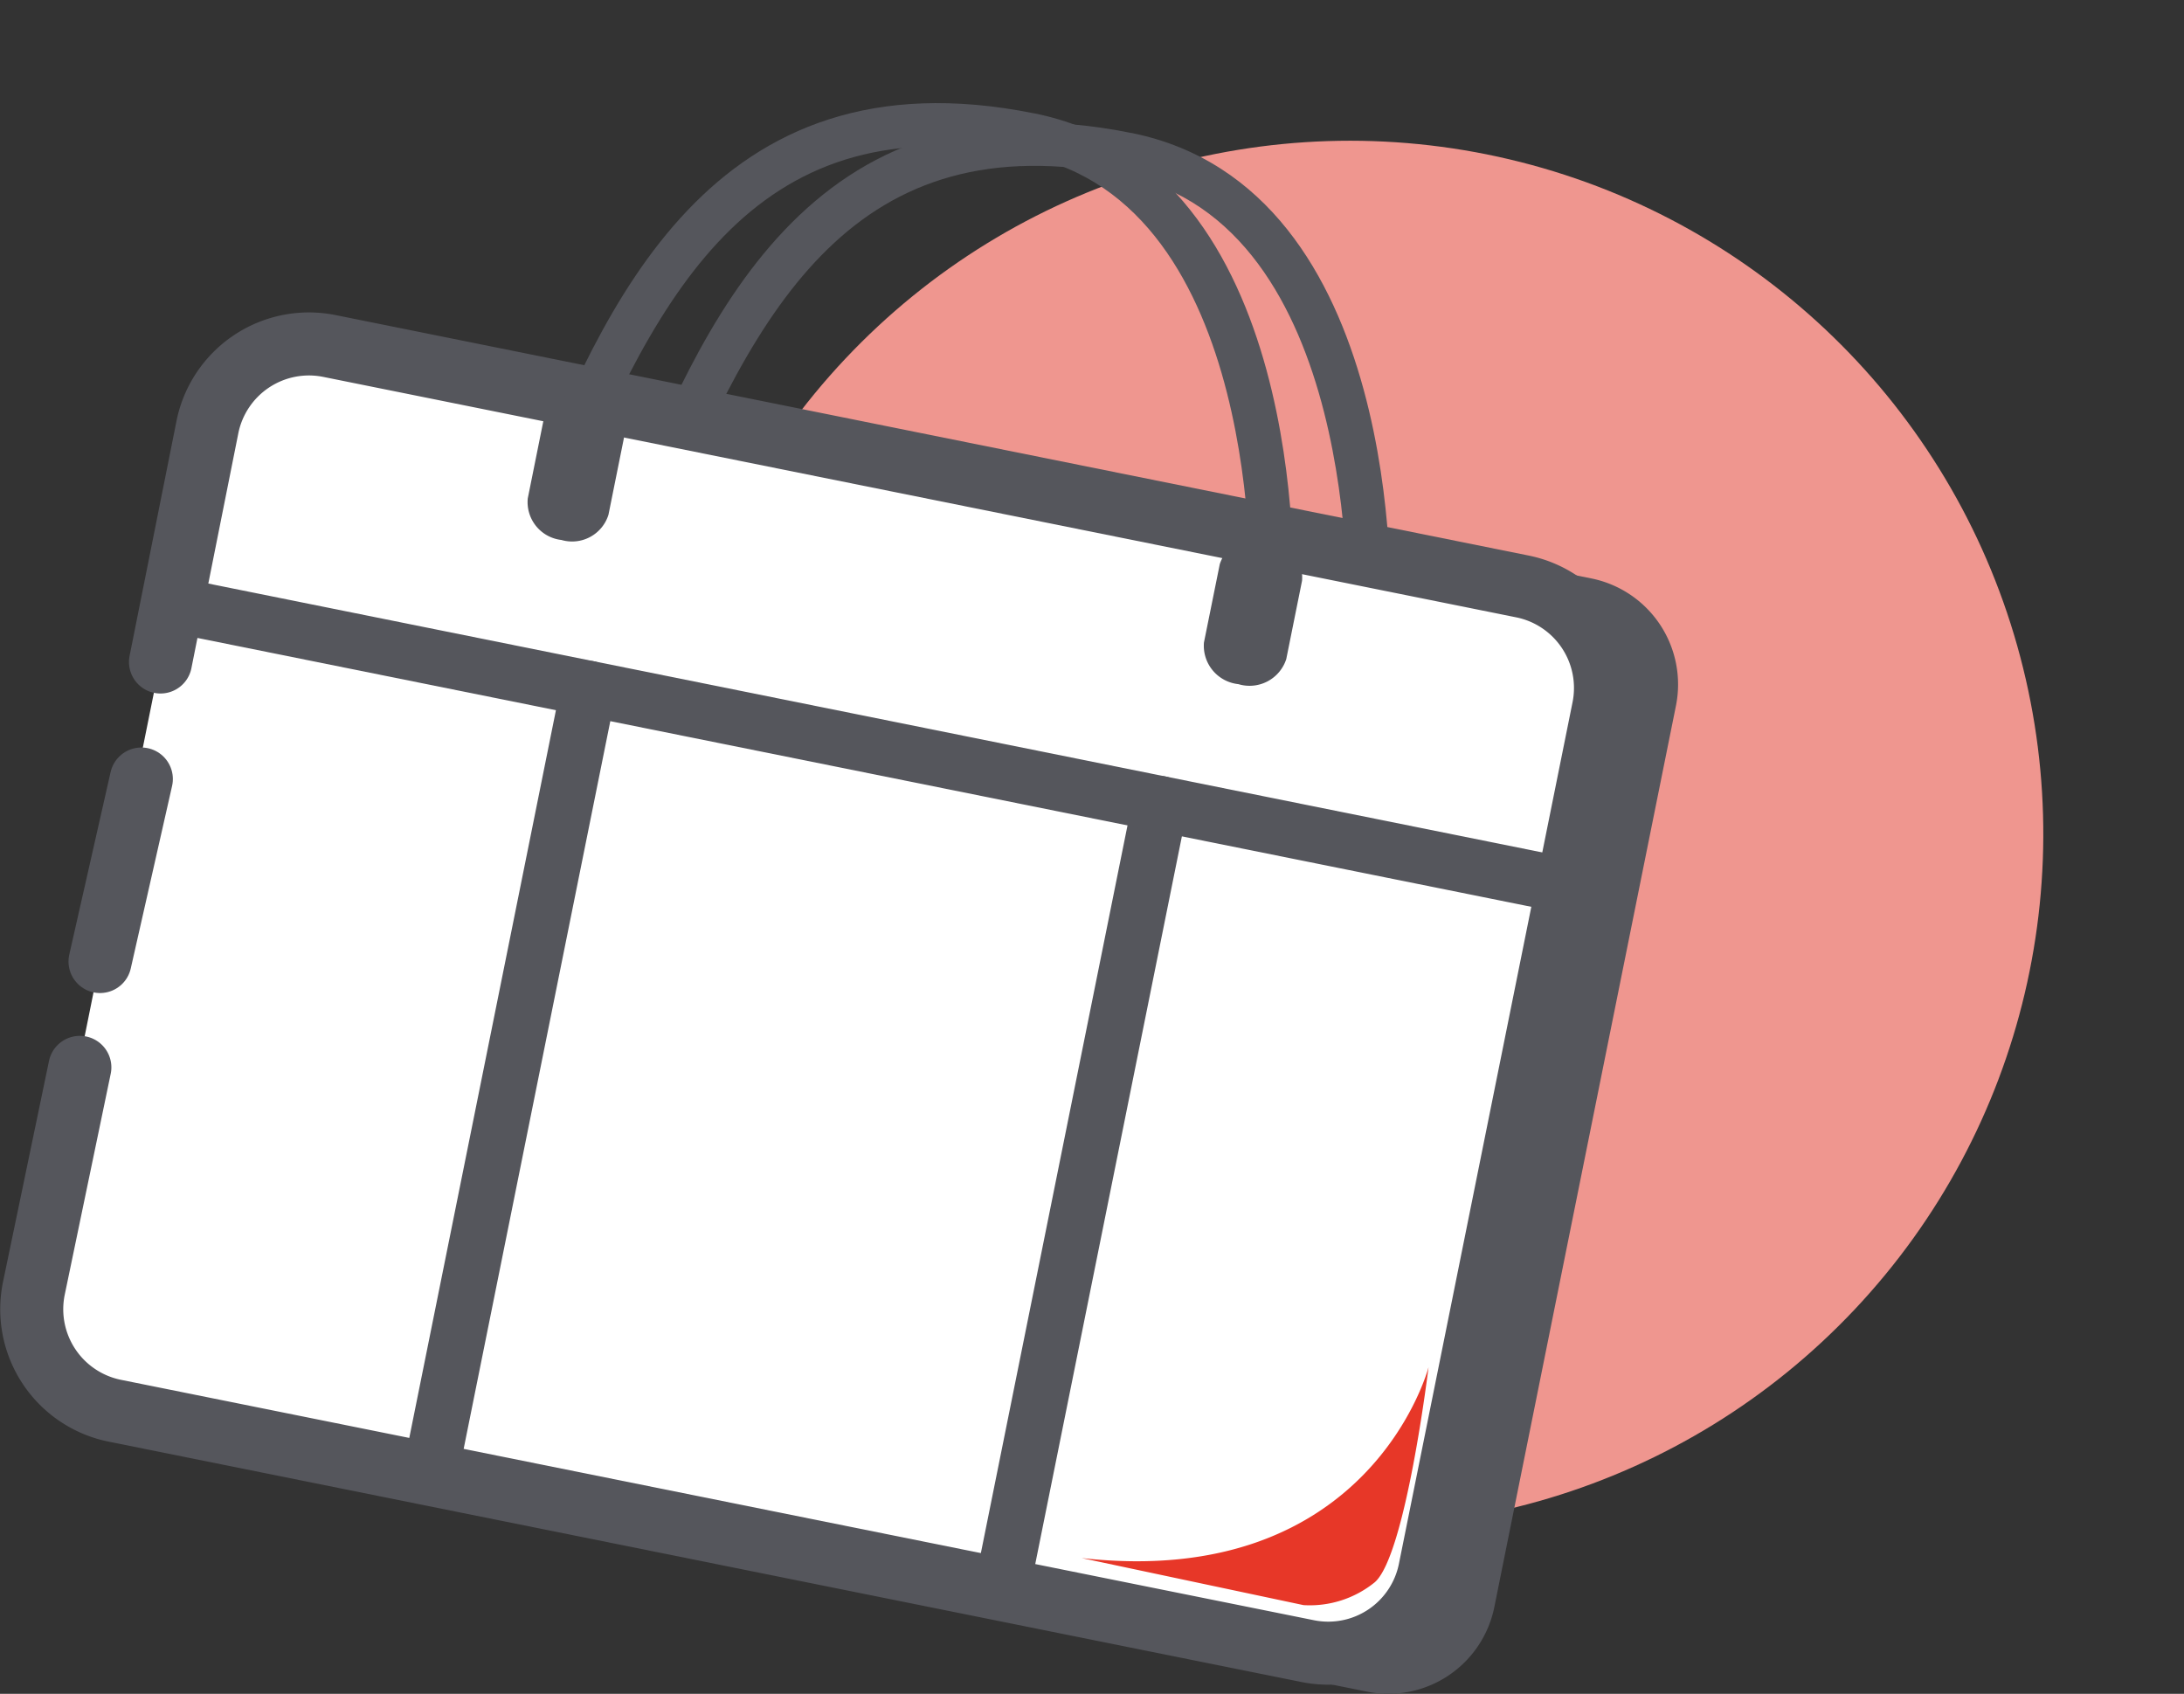 <svg xmlns="http://www.w3.org/2000/svg" width="86.622" height="67.176" viewBox="0 0 86.622 67.176">
  <rect x="0" y="0" width="86.622" height="67.176" fill="#333333" stroke="none"/>
  <g id="그룹_344" data-name="그룹 344" transform="translate(-283.321 -293.834)">
    <circle id="타원_22" data-name="타원 22" cx="27.497" cy="27.497" r="27.497" transform="translate(303.786 347.357) rotate(-76.717)" fill="#ef968f"/>
    <g id="그룹_224" data-name="그룹 224" transform="translate(308.025 298.7)">
      <path id="패스_195" data-name="패스 195" d="M322.808,317.787c3.709-9.068,7.642-16.4,18.245-14.263l.01,0c9.4,1.9,8.893,17.313,8.887,17.468l1.71.07c.029-.694.572-17.028-10.258-19.215l-.011,0c-12.854-2.591-17.08,7.745-20.167,15.293Z" transform="translate(-321.225 -301.439)" fill="#55565c"/>
    </g>
    <g id="그룹_225" data-name="그룹 225" transform="translate(304.172 297.923)">
      <path id="패스_196" data-name="패스 196" d="M316.787,316.574c3.708-9.068,7.641-16.4,18.244-14.264l.01,0c9.4,1.9,8.893,17.312,8.887,17.467l1.71.07c.028-.694.572-17.027-10.259-19.215l-.01,0c-12.855-2.59-17.081,7.746-20.167,15.293Z" transform="translate(-315.203 -300.225)" fill="#55565c"/>
    </g>
    <path id="패스_197" data-name="패스 197" d="M379.327,331.176l2.7,1.773-.376,4.682Z" transform="translate(-34.13 -13.451)" fill="#55565c"/>
    <path id="패스_198" data-name="패스 198" d="M285.031,353.208a4.289,4.289,0,0,0,3.348,5.056l49.3,9.936a4.288,4.288,0,0,0,5.044-3.365l7.2-35.729a4.288,4.288,0,0,0-3.347-5.056l-49.3-9.936a4.288,4.288,0,0,0-5.044,3.365Z" transform="translate(-0.132 -7.274)" fill="#55565c"/>
    <path id="패스_199" data-name="패스 199" d="M284.661,352.629a4.107,4.107,0,0,0,3.215,4.838L335.191,367a4.109,4.109,0,0,0,4.839-3.215l6.887-34.172a4.108,4.108,0,0,0-3.215-4.839l-47.315-9.536a4.108,4.108,0,0,0-4.839,3.215Z" transform="translate(0 -7.682)" fill="#fff"/>
    <path id="패스_200" data-name="패스 200" d="M286.488,343.848l-1.827,8.78a4.107,4.107,0,0,0,3.215,4.838L335.191,367a4.109,4.109,0,0,0,4.839-3.215l6.887-34.172a4.108,4.108,0,0,0-3.215-4.839l-47.315-9.536a4.108,4.108,0,0,0-4.839,3.215l-1.861,9.317" transform="translate(0 -7.682)" fill="none" stroke="#55565c" stroke-linecap="round" stroke-linejoin="round" stroke-width="2.5"/>
    <line id="선_25" data-name="선 25" x1="1.639" y2="7.238" transform="translate(287.288 324.73)" fill="none" stroke="#55565c" stroke-linecap="round" stroke-linejoin="round" stroke-width="2.5"/>
    <path id="패스_201" data-name="패스 201" d="M357.236,331.33a1.532,1.532,0,0,0,1.365,1.651h0a1.53,1.53,0,0,0,1.9-.994l.626-3.107a1.531,1.531,0,0,0-1.363-1.652h0a1.531,1.531,0,0,0-1.9.994Z" transform="translate(-26.164 -12.014)" fill="#55565c"/>
    <path id="패스_202" data-name="패스 202" d="M315.318,322.4a1.512,1.512,0,0,0,1.334,1.646h0a1.511,1.511,0,0,0,1.867-1l.626-3.107a1.512,1.512,0,0,0-1.333-1.646h0a1.511,1.511,0,0,0-1.868,1Z" transform="translate(-11.065 -8.797)" fill="#55565c"/>
    <line id="선_26" data-name="선 26" x1="6.281" y2="31.166" transform="translate(323.055 325.709)" fill="none" stroke="#55565c" stroke-linecap="round" stroke-linejoin="round" stroke-width="2.2"/>
    <line id="선_27" data-name="선 27" x1="6.281" y2="31.167" transform="translate(300.385 321.14)" fill="none" stroke="#55565c" stroke-linecap="round" stroke-linejoin="round" stroke-width="2.2"/>
    <line id="선_28" data-name="선 28" x1="55.369" y1="11.16" transform="translate(290.131 317.807)" fill="none" stroke="#55565c" stroke-linecap="round" stroke-linejoin="round" stroke-width="2.2"/>
    <path id="패스_203" data-name="패스 203" d="M349.667,386.154l8.8,1.866a4.087,4.087,0,0,0,2.825-.906c1.226-1.066,2.133-8.531,2.133-8.531S361.129,387.434,349.667,386.154Z" transform="translate(-23.445 -30.527)" fill="#e73728"/>
  </g>
</svg>
